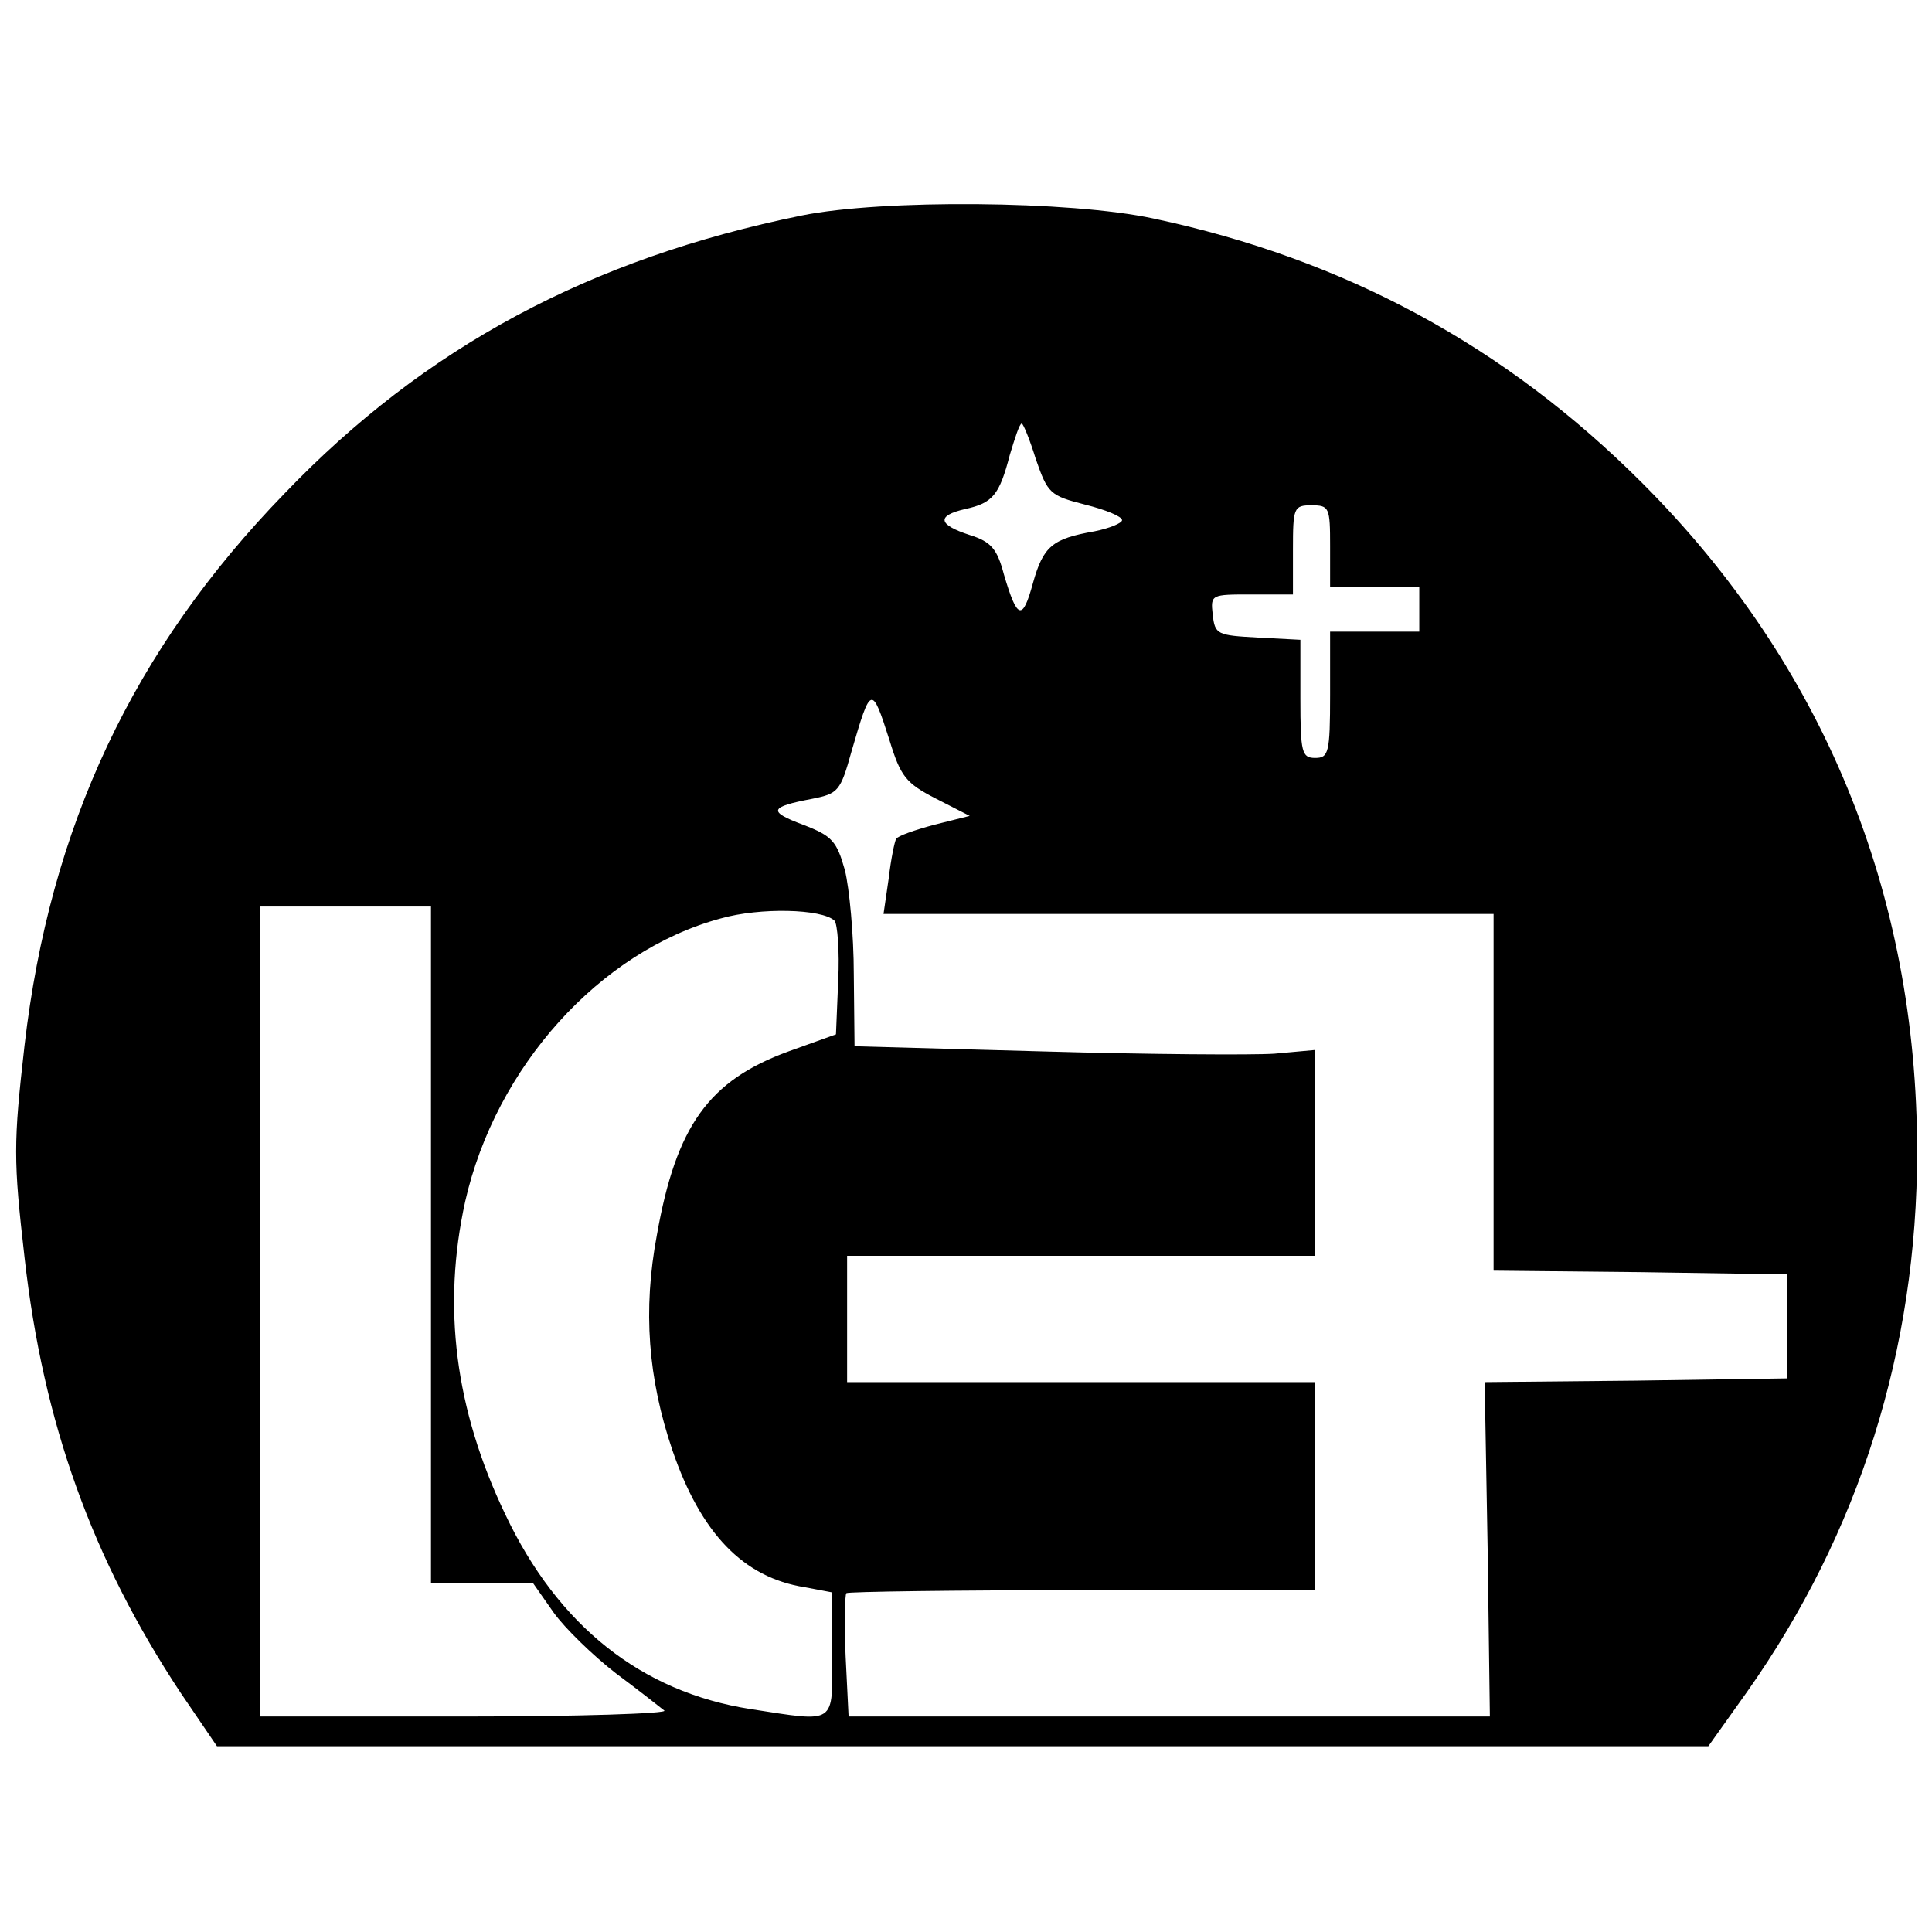 <?xml version="1.0" standalone="no"?>
<!DOCTYPE svg PUBLIC "-//W3C//DTD SVG 20010904//EN"
 "http://www.w3.org/TR/2001/REC-SVG-20010904/DTD/svg10.dtd">
<svg version="1.0" xmlns="http://www.w3.org/2000/svg"
 width="260pt" height="260pt" viewBox="0 0 260 260"
 preserveAspectRatio="xMidYMid meet">
<g transform="translate(0,260) scale(0.1,-0.1)"
fill="#000000" stroke="none">
<path d="M1079 2310 c-285 -58 -507 -177 -696 -374 -204 -210 -316 -449 -350
-743 -15 -132 -15 -154 0 -285 25 -223 91 -406 210 -586 l49 -72 1004 0 1003
0 52 73 c151 214 229 461 229 727 0 349 -127 657 -370 900 -184 184 -399 301
-658 356 -112 24 -364 26 -473 4z m315 -328 c16 -46 19 -49 66 -61 28 -7 50
-16 50 -21 0 -4 -17 -11 -37 -15 -57 -10 -69 -20 -83 -70 -14 -51 -21 -49 -39
12 -9 34 -17 44 -46 53 -43 14 -45 26 -6 35 37 8 46 19 60 73 7 23 13 42 16
42 2 0 11 -22 19 -48z m396 -117 l0 -55 60 0 60 0 0 -30 0 -30 -60 0 -60 0 0
-85 c0 -78 -2 -85 -20 -85 -18 0 -20 7 -20 80 l0 79 -57 3 c-55 3 -58 4 -61
31 -3 27 -2 27 52 27 l56 0 0 60 c0 57 1 60 25 60 24 0 25 -3 25 -55z m-593
-261 c15 -49 22 -58 63 -79 l45 -23 -48 -12 c-26 -7 -49 -15 -51 -19 -2 -3 -7
-27 -10 -53 l-7 -48 410 0 411 0 0 -240 0 -240 198 -2 197 -3 0 -70 0 -70
-203 -3 -204 -2 4 -225 3 -225 -432 0 -431 0 -4 81 c-2 44 -1 83 1 85 2 2 145
4 318 4 l313 0 0 140 0 140 -315 0 -315 0 0 85 0 85 315 0 315 0 0 138 0 139
-55 -5 c-30 -2 -170 -1 -310 3 l-255 7 -1 97 c0 53 -6 116 -12 140 -11 39 -17
46 -56 61 -48 18 -46 24 12 35 35 7 38 10 53 64 26 89 27 90 51 15z m-617
-679 l0 -455 69 0 68 0 28 -40 c15 -21 53 -58 84 -82 31 -23 60 -46 65 -50 6
-4 -115 -8 -267 -8 l-277 0 0 545 0 545 115 0 115 0 0 -455z m543 436 c4 -4 7
-41 5 -81 l-3 -72 -64 -23 c-107 -39 -151 -100 -177 -247 -19 -101 -12 -193
21 -290 38 -111 95 -171 178 -184 l37 -7 0 -83 c0 -96 7 -92 -110 -74 -147 23
-259 112 -330 262 -68 142 -85 280 -54 421 41 181 181 337 344 381 53 15 136
13 153 -3z"/>
</g>
</svg>
